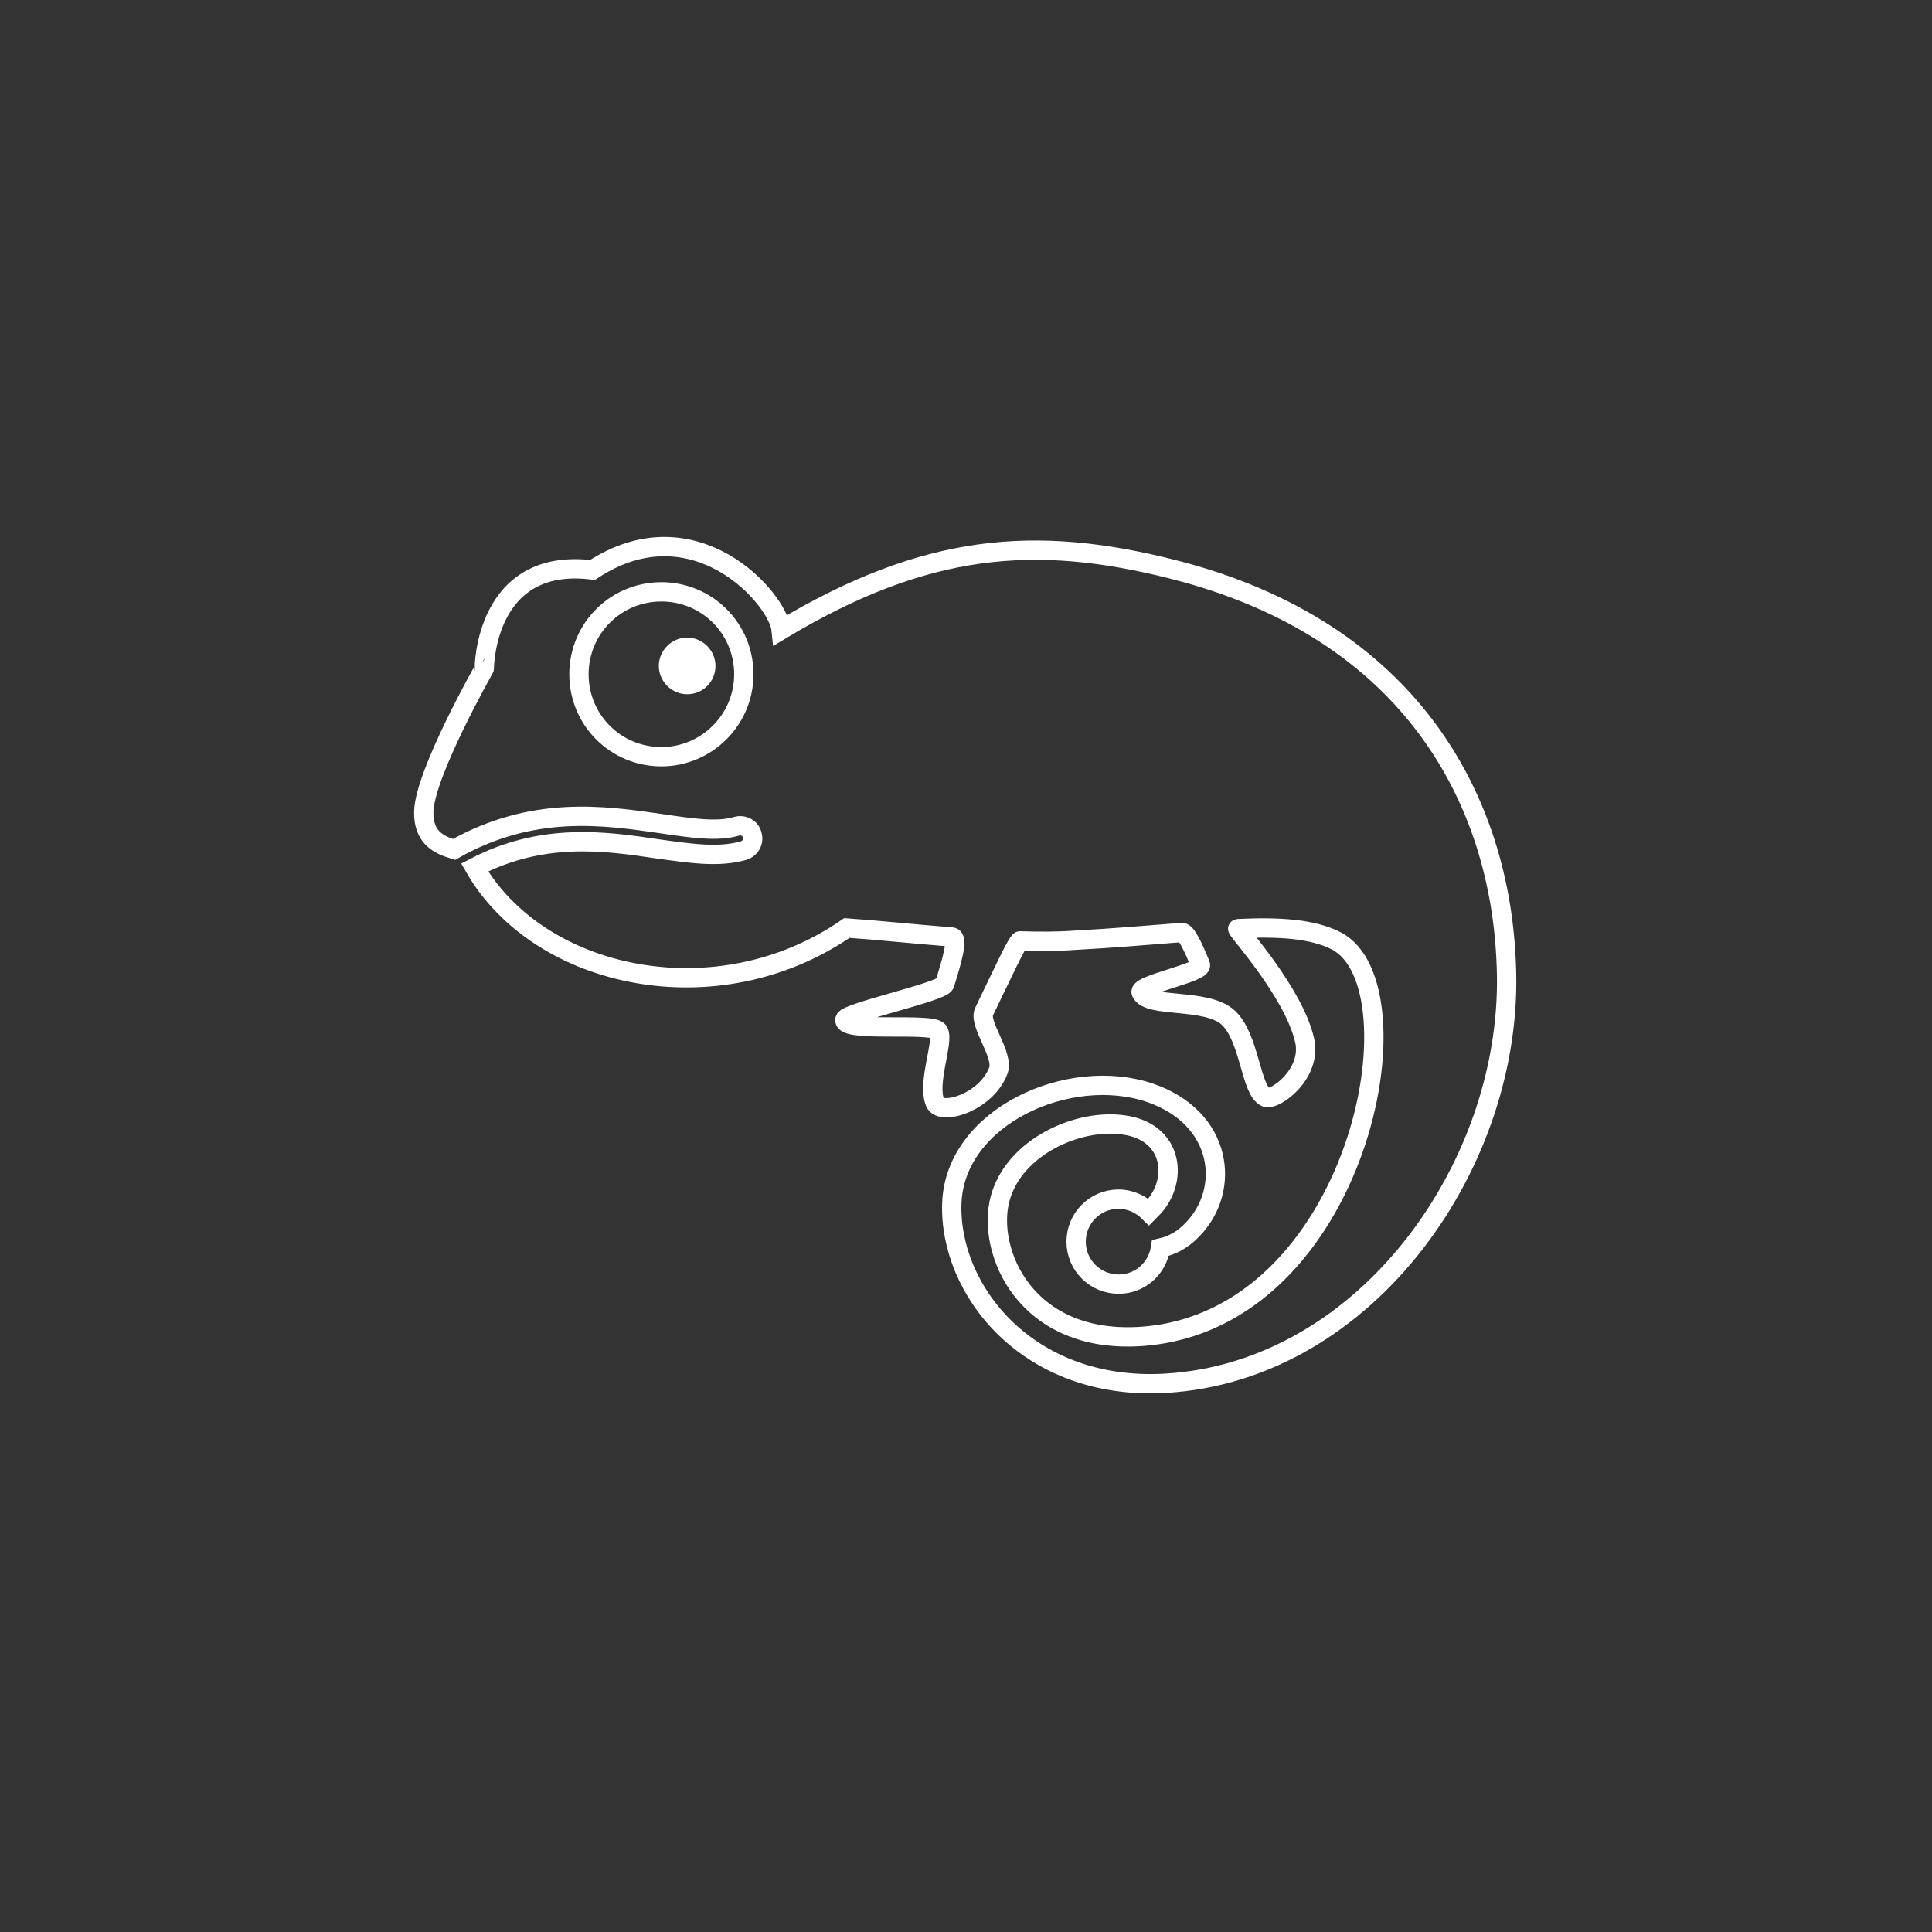 <?xml version="1.0" encoding="utf-8"?>
<!-- Generator: Adobe Illustrator 19.2.1, SVG Export Plug-In . SVG Version: 6.00 Build 0)  -->
<svg version="1.1" id="Layer_1" xmlns="http://www.w3.org/2000/svg" xmlns:xlink="http://www.w3.org/1999/xlink" x="0px" y="0px"
	 viewBox="0 0 300 300" enable-background="new 0 0 300 300" xml:space="preserve">
<rect x="0" y="0" width="300" height="300" fill="#333333" stroke="none"/>
<g>
	<path fill="#FFFFFF" d="M111.1,103.4c0,2.4-1.9,4.4-4.4,4.4c-2.4,0-4.4-2-4.4-4.4c0-2.4,2-4.4,4.4-4.4
		C109.1,99,111.1,101,111.1,103.4L111.1,103.4z M111.1,103.4"/>
	<path fill="none" stroke="#FFFFFF" stroke-width="3" stroke-miterlimit="10" d="M182.1,88.4c-21.3-5.4-38.3-4.1-60.8,9.4
		c-0.5-4.9-13.5-19.7-29.3-9.3c-16.8-2.1-16.8,15.3-16.8,15.3S66,120,65.8,126c-0.1,4.1,2.4,5.2,4.7,5.9c12.2-6.9,23.2-5.3,32.2-4
		c4.7,0.7,8.7,1.3,11.7,0.4c1-0.3,2.2,0.3,2.4,1.4c0.3,1-0.3,2.1-1.4,2.4c-3.9,1.1-8.3,0.4-13.4-0.3c-8-1.2-17.8-2.6-28.3,2.9
		c10,17.4,37.7,23.3,57.8,9.4c4.4,0.3,10.1,0.9,16.3,1.4c1.1,0.1,0,3.7-1.1,7.3c-0.4,1.2-15.2,4.4-15.5,5.5
		c-0.5,2.1,13.5,0.4,14.5,1.8c1,1.4-1.8,8-0.5,11.1c0.9,2.1,7.9,0,9.8-4.9c1-2.4-3.1-7.3-2.2-9.2c2.8-5.8,5.2-11,5.6-11
		c2.9,0.1,5.8,0.1,8.5-0.1c5.8-0.3,11.4-0.8,16.6-1.2c0.7-0.1,1.8,2.3,2.9,5c0.5,1.2-9.7,3.1-9.2,4.3c1.1,2.5,10.1,0.8,13.5,3.9
		c3.4,3.1,3.5,11.5,5.9,12.4c1.4,0.5,7.1-3.6,6-8.8c-1.7-7.6-10.8-17.4-10.4-17.4c6.4-0.3,11.6,0,15.3,1.9c13.5,7,3.6,58.8-30,61.4
		c-18.3,1.4-24.4-13.3-22.2-21.4c2.2-8.1,12.3-12.5,19.3-11.4c7,1,8.3,7.5,5.2,11.9c-0.4,0.6-0.9,1.1-1.4,1.6c-1.2-1.2-2.9-2-4.7-2
		c-3.7,0-6.6,3-6.6,6.6c0,3.7,3,6.6,6.6,6.6c3.3,0,6-2.4,6.5-5.6c1.8-0.4,3.5-1.3,5-2.9c6-6.2,4.7-17.3-6.6-21.2
		c-12.6-4.3-30.3,3.7-30.8,17.1c-0.5,13.5,11.8,29.2,33.1,28c31.6-1.8,54.3-34.6,53-64.9C233,124.5,219.3,97.8,182.1,88.4
		L182.1,88.4z M102.7,117.5c-7.1,0-12.8-5.7-12.8-12.8c0-7.1,5.7-12.8,12.8-12.8c7.1,0,12.8,5.7,12.8,12.8
		C115.5,111.8,109.7,117.5,102.7,117.5L102.7,117.5z M102.7,117.5"/>
</g>
</svg>
